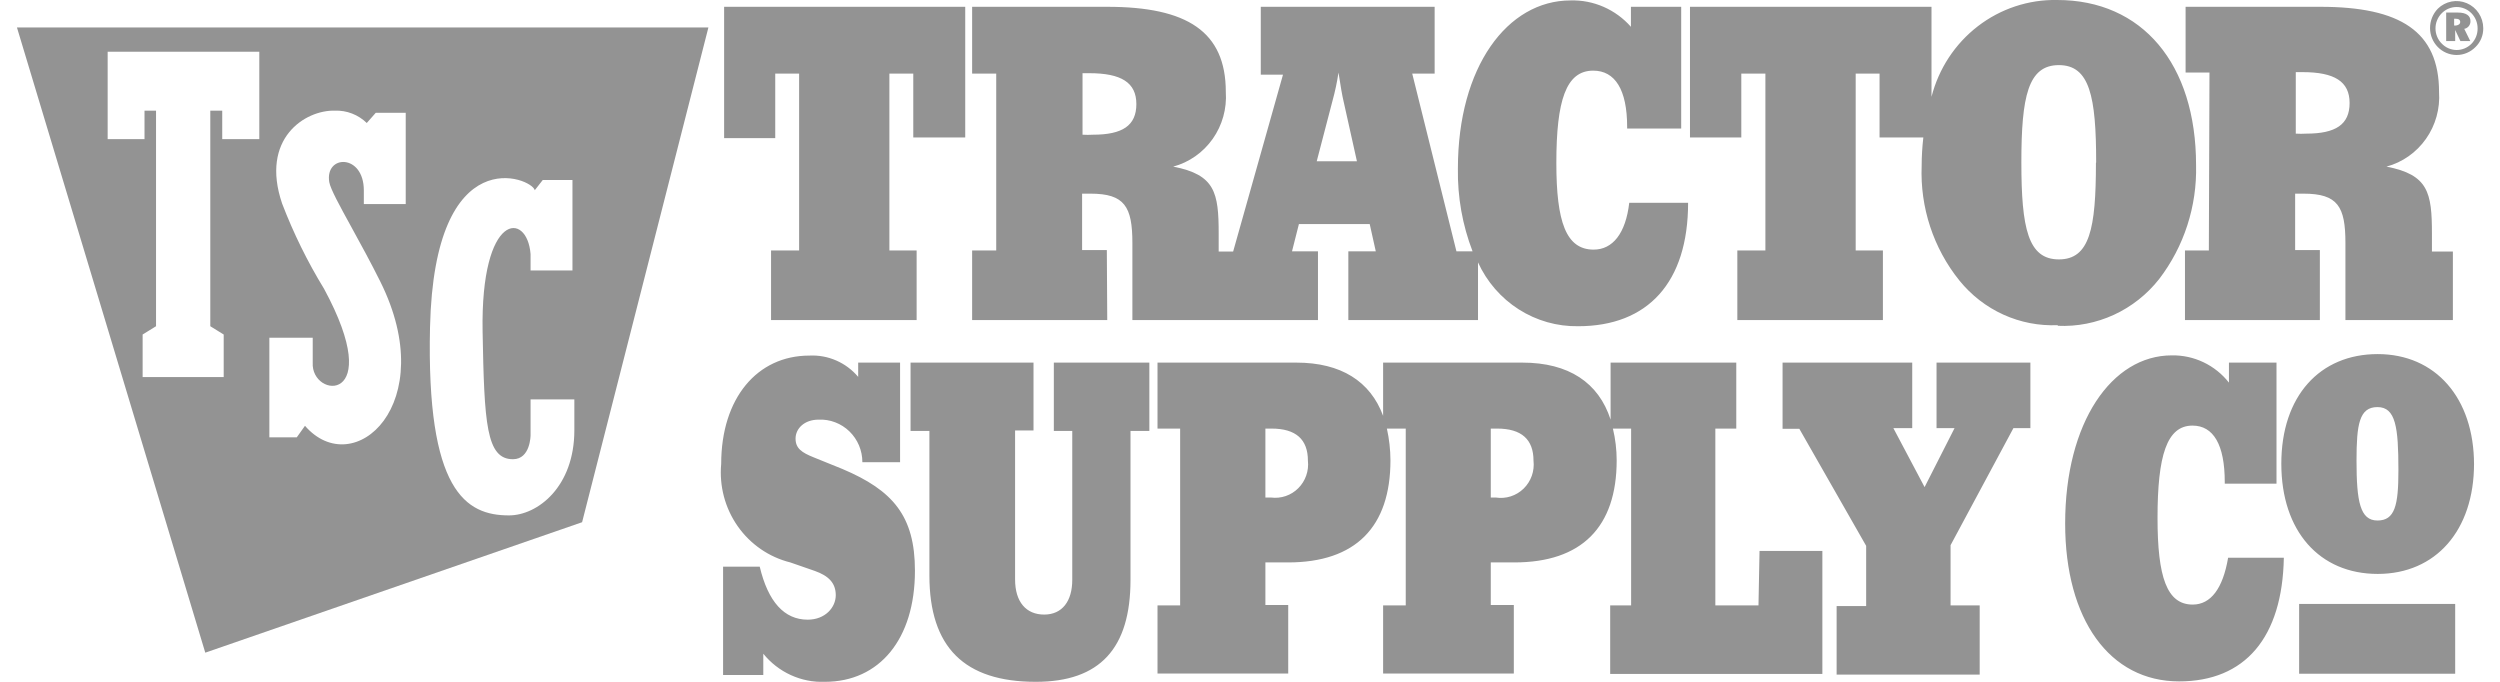 <svg width="176" height="48" viewBox="0 0 176 48" fill="none" xmlns="http://www.w3.org/2000/svg">
<g clip-path="url(#clip0_143_5222)">
<path d="M161.859 42.517H172.845V47.43H161.859V42.517ZM54.577 5.183H56.258V17.633H54.282V22.532H64.531V17.633H62.613V5.183H64.295V9.678H67.952V0.479H50.978V9.723H54.577V5.183ZM77.95 22.532H68.438V17.633H70.134V5.183H68.438V0.479H77.95C83.569 0.479 86.297 2.217 86.297 6.472C86.377 7.648 86.051 8.817 85.376 9.776C84.7 10.736 83.717 11.427 82.595 11.73C85.544 12.299 85.795 13.558 85.795 16.449V17.708H86.813L90.322 5.258H88.759V0.479H100.999V5.183H99.421L102.533 17.693H103.668C102.953 15.837 102.603 13.857 102.636 11.865C102.636 4.719 106.116 0.03 110.57 0.03C111.368 0.008 112.161 0.162 112.895 0.483C113.628 0.804 114.284 1.283 114.817 1.887V0.479H118.356V9.048H114.551V8.929C114.551 6.307 113.696 4.973 112.162 4.973C110.245 4.973 109.567 7.071 109.567 11.475C109.567 15.61 110.245 17.573 112.192 17.573C113.534 17.573 114.448 16.434 114.699 14.277H118.842C118.842 19.88 116.011 22.966 111.1 22.966C109.624 22.989 108.172 22.577 106.921 21.78C105.67 20.982 104.673 19.833 104.052 18.472V22.532H94.923V17.693H96.855L96.428 15.775H91.443L90.957 17.693H92.785V22.532H79.72V17.108C79.72 14.546 79.174 13.633 76.77 13.633H76.18V17.603H77.921L77.95 22.532ZM92.697 11.355H95.528L94.584 7.116C94.496 6.756 94.378 6.082 94.23 5.108C94.129 5.786 93.986 6.456 93.803 7.116L92.697 11.355ZM76.21 9.483C76.455 9.498 76.702 9.498 76.947 9.483C79.026 9.483 80 8.839 80 7.326C80 5.812 78.938 5.153 76.682 5.153H76.21V9.483ZM59.31 33.018L57.275 32.194C56.464 31.865 56.007 31.58 56.007 30.876C56.007 30.172 56.626 29.543 57.629 29.543C58.027 29.524 58.425 29.588 58.798 29.731C59.172 29.873 59.513 30.091 59.801 30.371C60.089 30.651 60.318 30.988 60.475 31.36C60.631 31.733 60.712 32.134 60.711 32.539H63.365V25.528H60.416V26.532C59.994 26.032 59.465 25.637 58.869 25.378C58.274 25.118 57.627 25 56.98 25.033C53.308 25.033 50.772 28.03 50.772 32.659C50.629 34.216 51.042 35.773 51.935 37.047C52.829 38.32 54.143 39.224 55.638 39.595L57.364 40.194C58.337 40.539 58.838 41.048 58.838 41.902C58.838 42.756 58.101 43.625 56.862 43.625C55.211 43.625 54.075 42.367 53.485 39.895H50.905V47.52H53.736V46.022C54.26 46.669 54.924 47.184 55.676 47.526C56.428 47.87 57.248 48.032 58.072 48C61.906 48 64.412 45.003 64.412 40.179C64.412 36.314 62.849 34.517 59.31 33.018ZM174.172 32.644C174.172 37.348 171.473 40.404 167.389 40.404C163.304 40.404 160.605 37.408 160.605 32.644C160.605 27.88 163.318 24.928 167.389 24.928C171.459 24.928 174.172 28.015 174.172 32.704V32.644ZM168.848 33.078C168.848 30.082 168.657 28.659 167.374 28.659C166.091 28.659 165.899 29.872 165.899 32.434C165.899 35.31 166.15 36.644 167.374 36.644C168.598 36.644 168.848 35.58 168.848 33.138V33.078ZM74.19 30.337H75.487V40.824C75.487 42.322 74.779 43.266 73.511 43.266C72.243 43.266 71.462 42.382 71.462 40.794V30.307H72.759V25.528H64.103V30.337H65.43V40.509C65.43 45.573 67.893 48 72.921 48C77.434 48 79.587 45.648 79.587 40.824V30.337H80.914V25.528H74.19V30.337ZM123.871 38.786H128.295V47.445H113.357V42.621H114.831V30.172H113.548C113.724 30.903 113.813 31.652 113.814 32.404C113.814 37.108 111.351 39.595 106.603 39.595H104.951V42.591H106.573V47.415H97.371V42.621H98.964V30.172H97.637C97.8 30.905 97.884 31.653 97.888 32.404C97.888 37.108 95.425 39.595 90.676 39.595H89.084V42.591H90.691V47.415H81.489V42.621H83.082V30.172H81.489V25.528H91.266C94.407 25.528 96.472 26.846 97.371 29.273V25.528H107.178C110.437 25.528 112.546 26.936 113.386 29.543V25.528H122.234V30.172H120.76V42.621H123.797L123.871 38.786ZM92.077 32.434C92.077 30.936 91.237 30.172 89.511 30.172H89.084V35.026H89.482C89.829 35.071 90.183 35.036 90.515 34.922C90.847 34.809 91.149 34.62 91.399 34.37C91.649 34.121 91.84 33.817 91.957 33.481C92.075 33.146 92.116 32.788 92.077 32.434ZM107.959 32.434C107.959 30.936 107.119 30.172 105.394 30.172H104.951V35.026H105.305C105.657 35.081 106.017 35.053 106.357 34.944C106.696 34.835 107.007 34.648 107.264 34.397C107.52 34.147 107.717 33.839 107.838 33.498C107.958 33.158 108 32.794 107.959 32.434ZM136.332 30.142H137.6L135.491 34.292L133.294 30.142H134.621V25.528H125.493V30.187H126.673L131.377 38.427V42.666H129.298V47.49H139.37V42.621H137.32V38.382L141.744 30.142H142.939V25.528H136.332V30.142ZM154.367 42.562C152.539 42.562 151.89 40.614 151.89 36.464C151.89 32.075 152.539 29.962 154.352 29.962C155.827 29.962 156.623 31.311 156.623 33.932V34.052H160.266V25.528H156.918V26.936C156.436 26.325 155.823 25.835 155.125 25.502C154.427 25.17 153.663 25.004 152.893 25.018C148.675 25.018 145.387 29.723 145.387 36.854C145.387 43.61 148.513 47.97 153.409 47.97C158.054 47.97 160.679 44.884 160.782 39.266H156.859C156.491 41.438 155.635 42.562 154.367 42.562ZM155.547 5.108H153.866V0.479H163.363C168.981 0.479 171.709 2.217 171.709 6.472C171.789 7.648 171.464 8.817 170.788 9.776C170.113 10.736 169.13 11.427 168.008 11.73C170.957 12.299 171.208 13.558 171.208 16.449V17.708H172.683V22.532H165.118V17.108C165.118 14.546 164.587 13.633 162.168 13.633H161.578V17.603H163.318V22.532H153.822V17.633H155.503L155.547 5.108ZM161.623 9.408C161.868 9.423 162.114 9.423 162.36 9.408C164.439 9.408 165.412 8.764 165.412 7.251C165.412 5.738 164.351 5.078 162.094 5.078H161.623V9.408ZM144.87 22.891C143.554 22.95 142.242 22.696 141.039 22.15C139.836 21.604 138.775 20.78 137.939 19.745C136.112 17.474 135.167 14.601 135.285 11.67C135.286 11.004 135.326 10.339 135.403 9.678H132.321V5.183H130.64V17.633H132.557V22.532H122.308V17.633H124.284V5.183H122.588V9.678H118.975V0.479H135.978V6.816C136.485 4.835 137.633 3.086 139.238 1.849C140.844 0.612 142.812 -0.039 144.826 -0C150.813 -0 154.603 4.494 154.603 11.625C154.675 14.521 153.758 17.353 152.008 19.64C151.157 20.724 150.065 21.588 148.822 22.161C147.578 22.734 146.219 23 144.856 22.936L144.87 22.891ZM147.569 11.43C147.569 6.786 147.112 4.584 144.944 4.584C142.776 4.584 142.304 6.786 142.304 11.43C142.304 16.075 142.776 18.262 144.944 18.262C147.112 18.262 147.554 16.105 147.554 11.475L147.569 11.43ZM173.464 1.992L173.907 2.891H173.213L172.845 2.112V2.891H172.211V0.884H173.037C173.626 0.884 173.921 1.108 173.921 1.483C173.926 1.619 173.88 1.751 173.792 1.854C173.705 1.957 173.582 2.022 173.449 2.037L173.464 1.992ZM173.199 1.558C173.199 1.393 173.095 1.318 172.86 1.318H172.771V1.797H172.904C173.095 1.767 173.199 1.678 173.199 1.558ZM174.821 1.992C174.824 2.238 174.776 2.482 174.683 2.709C174.589 2.936 174.45 3.14 174.275 3.311C174.101 3.488 173.894 3.629 173.667 3.725C173.439 3.821 173.195 3.871 172.948 3.871C172.701 3.871 172.457 3.821 172.229 3.725C172.002 3.629 171.795 3.488 171.621 3.311C171.272 2.957 171.076 2.478 171.075 1.977C171.075 1.468 171.27 0.978 171.621 0.614C171.886 0.353 172.221 0.177 172.584 0.107C172.948 0.038 173.323 0.079 173.663 0.224C174.004 0.369 174.295 0.612 174.501 0.924C174.707 1.236 174.818 1.602 174.821 1.977V1.992ZM174.423 1.992C174.423 1.595 174.267 1.214 173.991 0.933C173.714 0.652 173.339 0.494 172.948 0.494C172.754 0.493 172.562 0.531 172.382 0.605C172.202 0.68 172.039 0.79 171.901 0.929C171.76 1.069 171.648 1.237 171.572 1.422C171.496 1.608 171.457 1.806 171.459 2.007C171.459 2.205 171.499 2.401 171.575 2.584C171.651 2.767 171.762 2.932 171.901 3.071C172.038 3.212 172.2 3.325 172.38 3.402C172.56 3.479 172.753 3.519 172.948 3.52C173.339 3.52 173.714 3.362 173.991 3.082C174.267 2.801 174.423 2.419 174.423 2.022V1.992Z" fill="#939393"/>
<path fill-rule="evenodd" clip-rule="evenodd" d="M40.98 36.764L14.451 45.948L1.193 1.933H49.872L40.98 36.764ZM28.563 7.94H26.454L25.82 8.659C25.523 8.369 25.171 8.143 24.786 7.994C24.401 7.844 23.991 7.775 23.579 7.79C21.485 7.73 18.299 9.752 19.863 14.337C20.662 16.422 21.649 18.428 22.812 20.329C27.251 28.524 21.868 28.075 22.016 25.528V23.775H18.963V30.786H20.895L21.47 29.977C24.906 33.932 31.055 28.434 26.779 19.835C26.106 18.48 25.385 17.168 24.767 16.041C23.921 14.502 23.266 13.308 23.181 12.824C22.856 10.876 25.614 10.801 25.614 13.408V14.367H28.563V7.94ZM37.352 30.636V28.119H40.434V30.292C40.434 34.262 37.854 36.284 35.833 36.284C32.795 36.284 30.008 34.577 30.274 23.026C30.584 9.678 37.485 12.539 37.647 13.393L38.208 12.674H40.301V19.041H37.352V17.887C37.116 14.861 33.828 14.891 33.975 23.34C34.093 29.797 34.226 32.329 36.114 32.329C37.352 32.329 37.352 30.636 37.352 30.636ZM10.174 9.797H7.579V3.64H18.255V9.797H15.645V7.79H14.805V22.966L15.748 23.55V26.547H10.041V23.55L10.985 22.966V7.79H10.174V9.797Z" fill="#939393"/>
</g>
<defs>
<clipPath id="clip0_143_5222">
<rect width="176" height="48" fill="white"/>
</clipPath>
</defs>
</svg>
